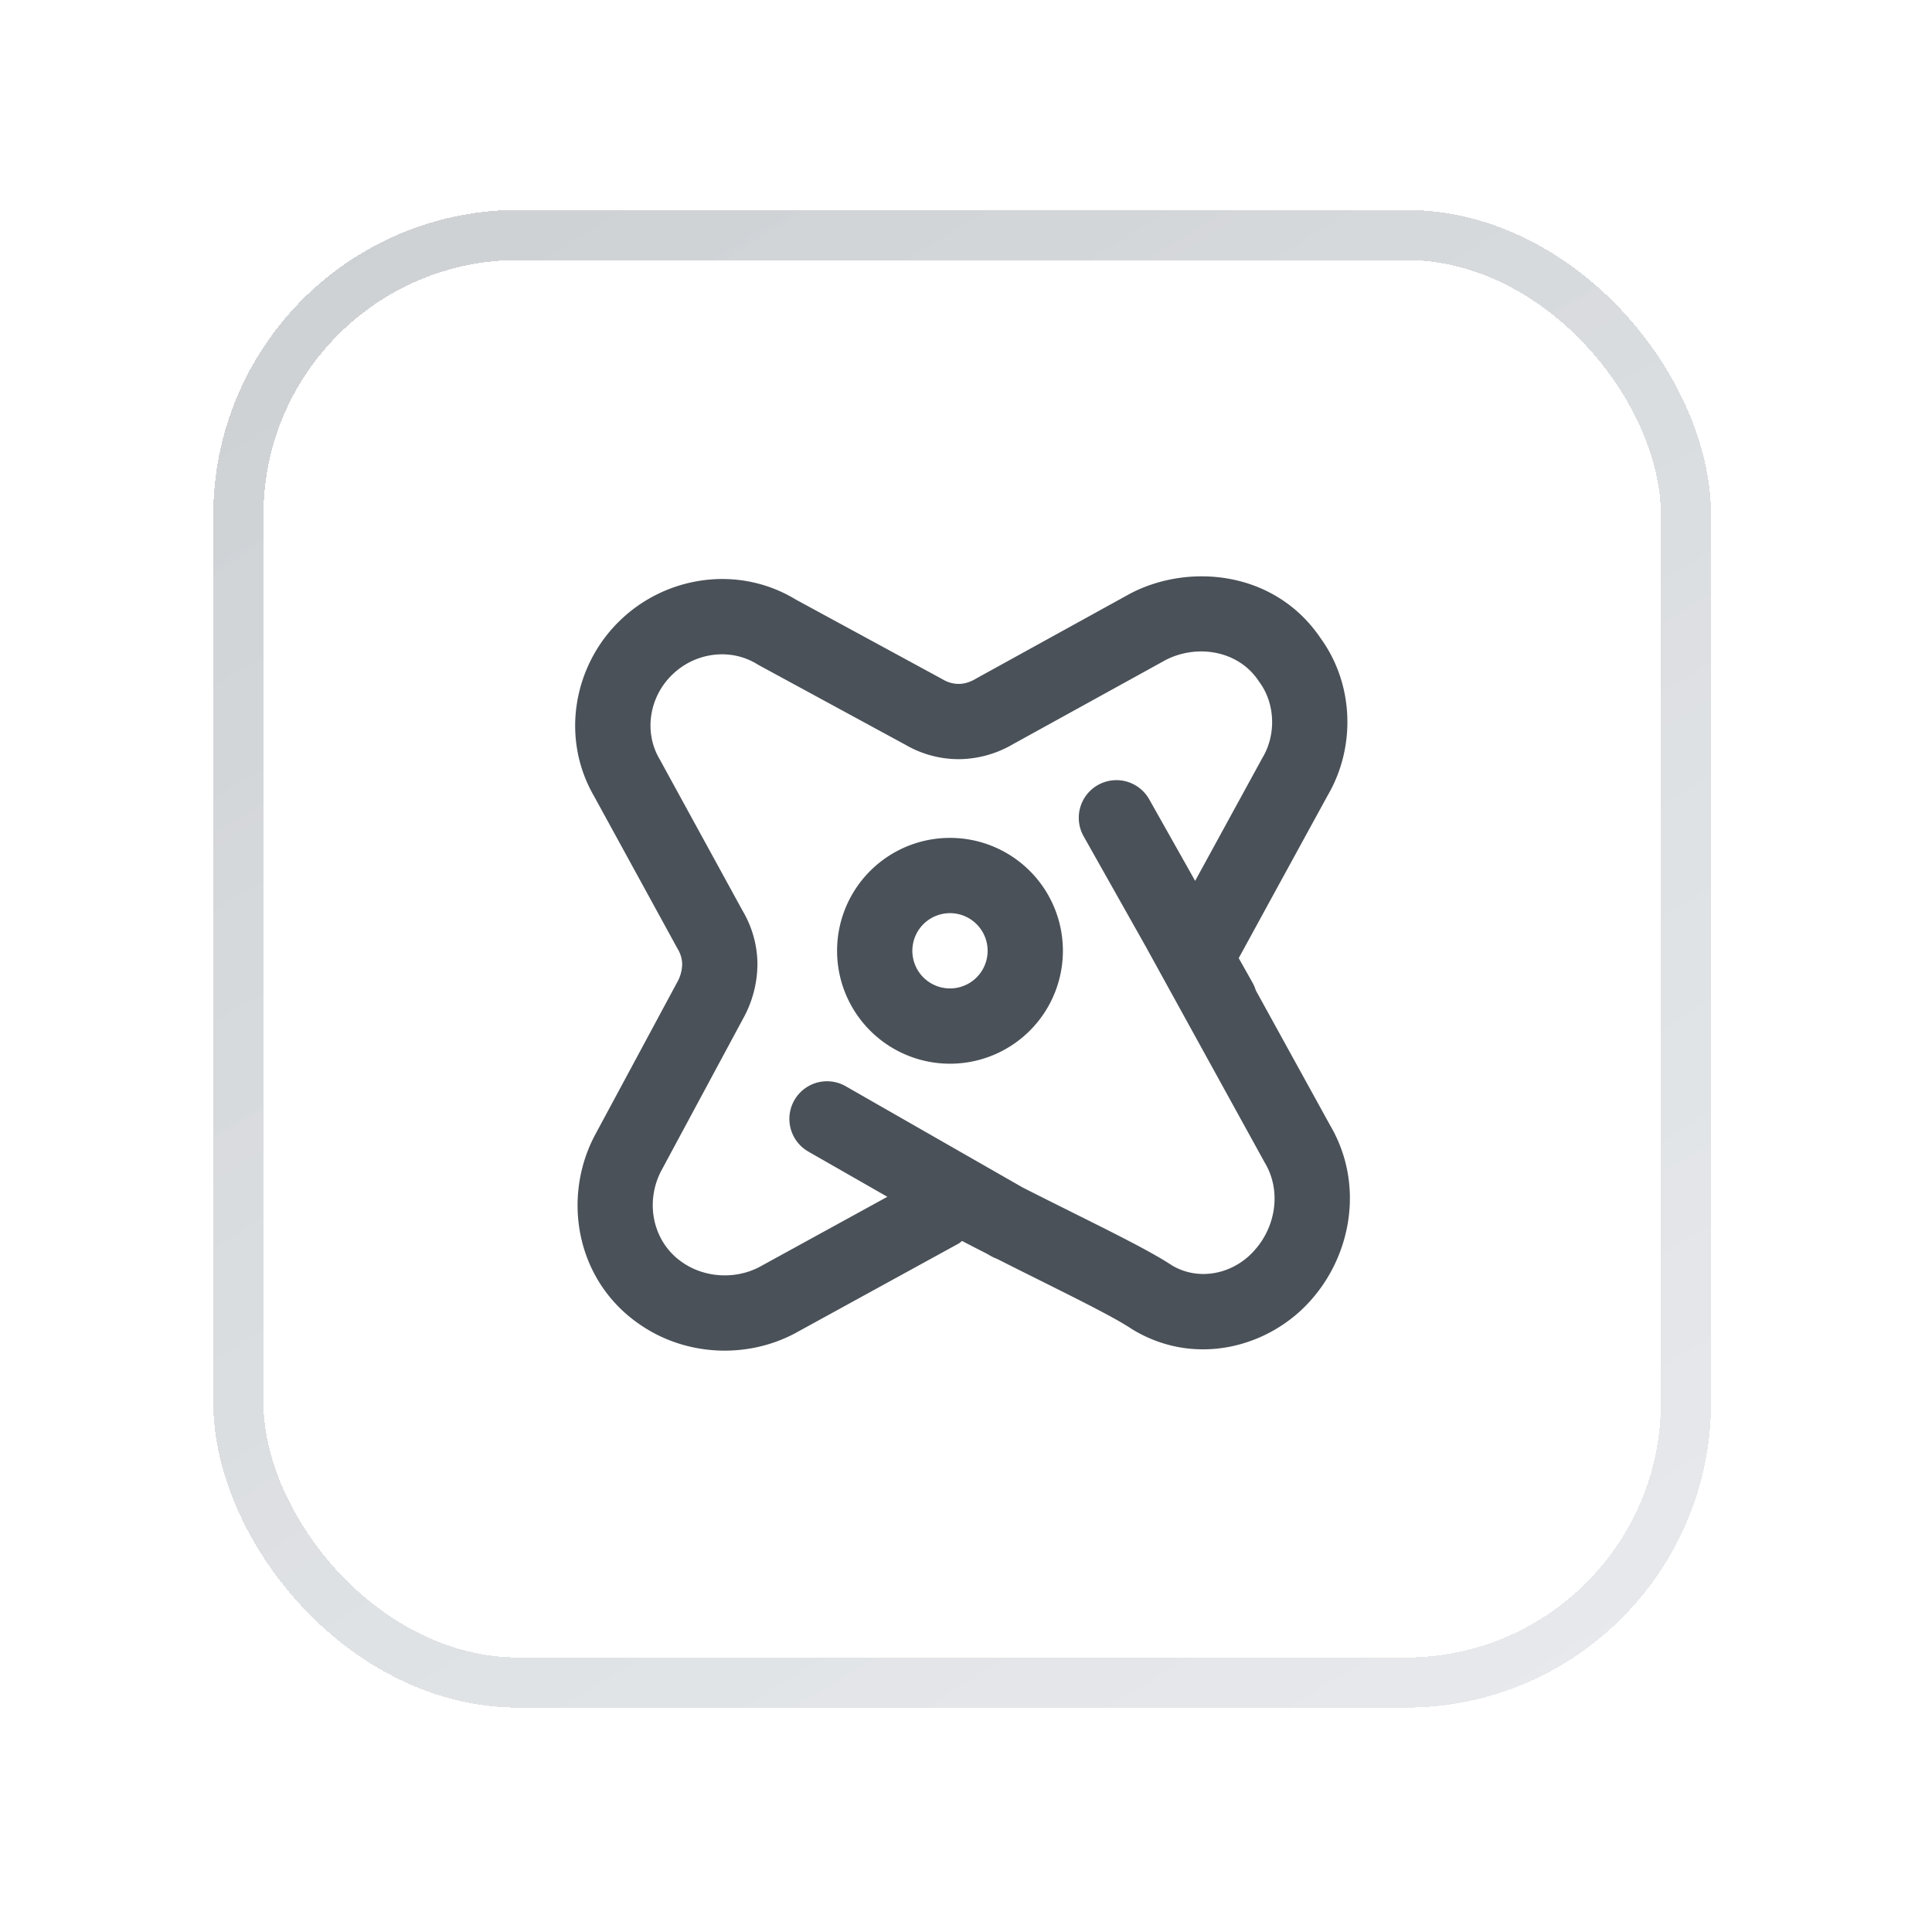 <svg xmlns="http://www.w3.org/2000/svg" fill="none" viewBox="0 0 77 77"><g filter="url(#a)"><path fill="#4A5158" fill-rule="evenodd" d="m53.007 38.476-2.958-5.372a1.507 1.507 0 0 0-.13-.306l-.55-.977.223-.407.836-1.531v-.001l2.489-4.55c1.11-1.895 1.062-4.405-.283-6.259-1.815-2.69-5.23-3.003-7.563-1.794l-.035.018-.034.019-6.067 3.345-.033.018-.033.02c-.23.134-.462.192-.65.193h-.011a1.228 1.228 0 0 1-.614-.168l-.032-.018-.031-.017-5.81-3.156c-2.307-1.403-5.181-.929-6.991.814-1.835 1.748-2.426 4.647-1.052 7.023l3.285 6.001.024.043.025.043c.119.2.174.415.176.602a1.521 1.521 0 0 1-.193.715l-.009.015-.008.015-3.228 6c-1.389 2.536-.812 5.943 1.851 7.686 1.8 1.19 4.146 1.285 6.026.315l.034-.017.033-.019 6.295-3.453.24-.132.113-.091c.33.172.66.341.988.508l.164.094c.078.045.157.081.238.11.583.295 1.153.58 1.69.847l.772.386c1.406.703 2.37 1.206 2.868 1.535l.061.04.064.038c2.51 1.485 5.46.656 7.098-1.242 1.573-1.797 2.098-4.596.722-6.933Zm-12.25 2.485c.68.347 1.351.68 1.989.999 1.696.845 3.16 1.575 3.968 2.11 1.103.652 2.492.323 3.306-.629.838-.95 1.05-2.371.384-3.474l-4.757-8.638-2.459-4.364a1.5 1.5 0 1 1 2.614-1.473l1.831 3.25.163-.299 2.514-4.598c.561-.925.519-2.188-.135-3.05-.803-1.239-2.467-1.503-3.724-.852l-6.067 3.345a4.337 4.337 0 0 1-2.14.604 4.225 4.225 0 0 1-2.145-.567l-5.886-3.197c-1.078-.688-2.5-.494-3.408.385-.915.868-1.166 2.28-.515 3.38l3.305 6.038a4.22 4.22 0 0 1 .593 2.127 4.52 4.52 0 0 1-.568 2.167l-3.234 6.012c-.713 1.291-.38 2.937.864 3.746.877.583 2.065.639 3.001.156l5.115-2.806-3.15-1.802a1.5 1.5 0 1 1 1.49-2.604l7.05 4.034Zm-4.395-9.432a1.5 1.5 0 1 1 3 0 1.5 1.5 0 0 1-3 0Zm1.5 4.5a4.5 4.5 0 1 0 0-9 4.5 4.5 0 0 0 0 9Z" clip-rule="evenodd"/><rect width="57.694" height="57.694" x="9.5" y="3" stroke="url(#b)" stroke-opacity=".5" stroke-width="2" rx="11.162" shape-rendering="crispEdges"/></g><defs><linearGradient id="b" x1="10.5" x2="66.5" y1="4" y2="95" gradientUnits="userSpaceOnUse"><stop stop-color="#3C4854" stop-opacity=".51"/><stop offset="1" stop-color="#8E9DAC" stop-opacity=".29"/></linearGradient><filter id="a" width="75.606" height="75.606" x=".544" y=".409" color-interpolation-filters="sRGB" filterUnits="userSpaceOnUse"><feFlood flood-opacity="0" result="BackgroundImageFix"/><feColorMatrix in="SourceAlpha" result="hardAlpha" values="0 0 0 0 0 0 0 0 0 0 0 0 0 0 0 0 0 0 127 0"/><feOffset dy="6.365"/><feGaussianBlur stdDeviation="3.978"/><feComposite in2="hardAlpha" operator="out"/><feColorMatrix values="0 0 0 0 0 0 0 0 0 0 0 0 0 0 0 0 0 0 0.05 0"/><feBlend in2="BackgroundImageFix" result="effect1_dropShadow_1_106832"/><feBlend in="SourceGraphic" in2="effect1_dropShadow_1_106832" result="shape"/></filter></defs></svg>